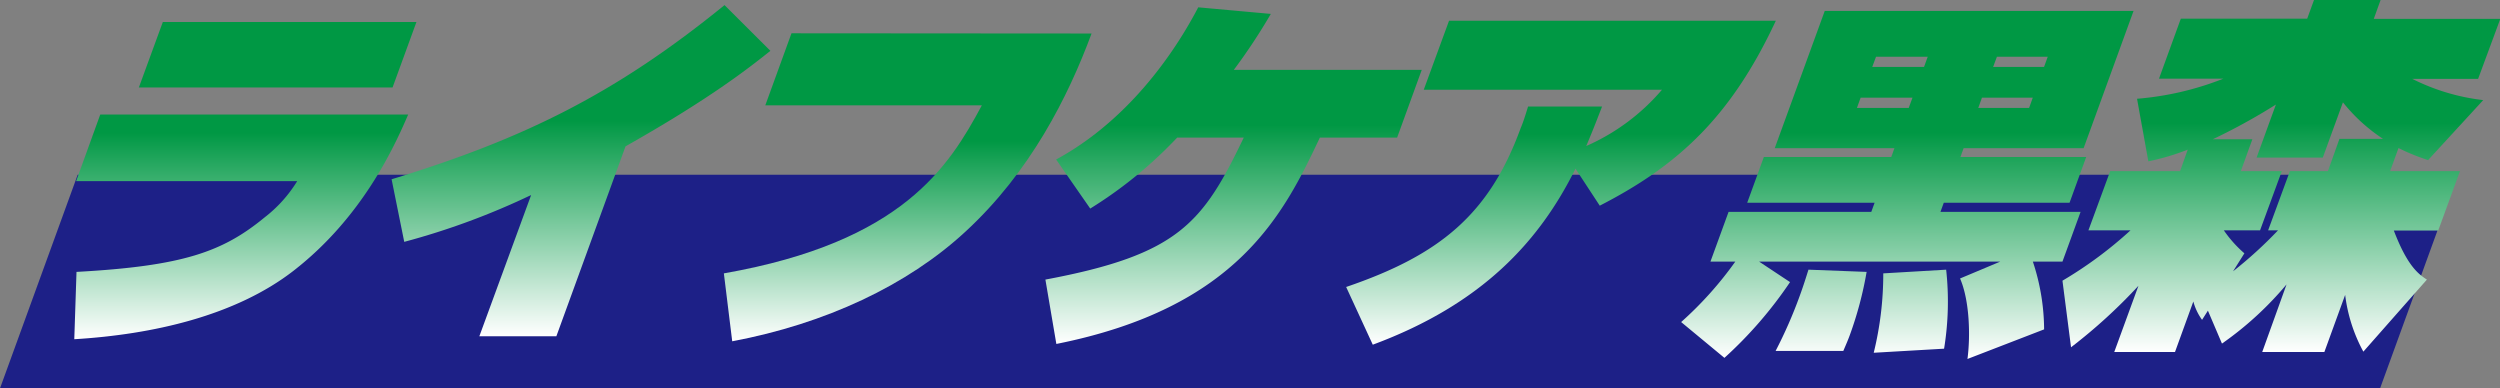 <svg id="レイヤー_1" data-name="レイヤー 1" xmlns="http://www.w3.org/2000/svg" xmlns:xlink="http://www.w3.org/1999/xlink" viewBox="0 0 337.91 52.49"><rect x="0" y="0" width="337.91" height="52.49" fill="#808080" stroke="none"/><defs><style>.cls-1{fill:#1d2087;}.cls-2,.cls-3,.cls-4,.cls-5,.cls-6,.cls-7,.cls-8{fill-rule:evenodd;}.cls-2{fill:url(#linear-gradient);}.cls-3{fill:url(#linear-gradient-2);}.cls-4{fill:url(#linear-gradient-3);}.cls-5{fill:url(#linear-gradient-4);}.cls-6{fill:url(#linear-gradient-5);}.cls-7{fill:url(#linear-gradient-6);}.cls-8{fill:url(#linear-gradient-7);}</style><linearGradient id="linear-gradient" x1="33.38" y1="49.72" x2="33.38" y2="6.84" gradientUnits="userSpaceOnUse"><stop offset="0" stop-color="#fff"/><stop offset="0.65" stop-color="#009844"/><stop offset="1" stop-color="#009844"/></linearGradient><linearGradient id="linear-gradient-2" x1="78.77" y1="49.32" x2="78.77" y2="4.56" xlink:href="#linear-gradient"/><linearGradient id="linear-gradient-3" x1="122.92" y1="49.97" x2="122.92" y2="8.37" xlink:href="#linear-gradient"/><linearGradient id="linear-gradient-4" x1="166.98" y1="50.36" x2="166.98" y2="4.86" xlink:href="#linear-gradient"/><linearGradient id="linear-gradient-5" x1="211.24" y1="50.46" x2="211.24" y2="6.64" xlink:href="#linear-gradient"/><linearGradient id="linear-gradient-6" x1="258.03" y1="52.39" x2="258.03" y2="5.35" xlink:href="#linear-gradient"/><linearGradient id="linear-gradient-7" x1="308.55" y1="51.45" x2="308.55" y2="3.87" xlink:href="#linear-gradient"/></defs><title>logo_kuromori</title><polygon class="cls-1" points="10.5 23.62 332.2 23.62 321.7 52.49 0 52.49 10.5 23.62"/><path class="cls-1" d="M166.33,41.92" transform="translate(-0.23 -3.87)"/><path class="cls-2" d="M22.24,6.84,19,15.69H53.29l3.23-8.85ZM13.78,19.35l-3.26,9H40.4A18.13,18.13,0,0,1,36,33.25c-5.65,4.65-11,6.58-25.43,7.37l-.3,9.1c10.62-.64,21.78-3.17,29.63-9.25,9.24-7.17,13.57-16.62,15.5-21.12Z" transform="translate(-0.23 -3.87)"/><path class="cls-3" d="M84.78,23.65c11.39-6.43,16.66-10.58,19.58-12.91l-6.2-6.18c-14.75,12-27.17,18.1-45,23.54l1.71,8.46a98.93,98.93,0,0,0,17.15-6.33l-7,19.09H75.43Z" transform="translate(-0.23 -3.87)"/><path class="cls-4" d="M107.21,8.37l-3.54,9.74h29.27c-4.42,8.21-10.62,18.45-34.87,22.71L99.2,50c12.63-2.38,23.67-7.57,31.49-14.79,8.77-8.06,13.91-18.25,17.08-26.81Z" transform="translate(-0.23 -3.87)"/><path class="cls-5" d="M167,13.31a79.18,79.18,0,0,0,5-7.56l-9.81-.89c-4.22,8.06-10.76,16-19.21,20.57l4.61,6.63a58.24,58.24,0,0,0,11.75-9.59h9c-5.54,11.57-8.82,15.82-26.81,19.19l1.48,8.7c24.53-4.9,30.72-17.56,35.62-27.89h10.44l3.33-9.16Z" transform="translate(-0.23 -3.87)"/><path class="cls-6" d="M185.78,50.46c14.81-5.49,22.54-14,27.4-23.79l3.28,5c10.4-5.34,17.66-11.82,23.8-25H196.09L192.67,16h32.2a28.53,28.53,0,0,1-10.24,7.61c.67-1.58,1.17-2.82,2.14-5.34h-10c-.53,1.73-.73,2.28-1,2.92-4.25,11.67-10.95,17.16-23.59,21.47Z" transform="translate(-0.23 -3.87)"/><path class="cls-7" d="M233.31,52.24A56.06,56.06,0,0,0,242.18,42L238,39.23h32.59l-5.43,2.28c1.3,3,1.41,7.81,1,10.88l10.36-4A29.44,29.44,0,0,0,275,39.23H279l2.45-6.72H262.51l.45-1.24h17l2.25-6.18h-17l.43-1.19h16.22l6.75-18.55H246.87L240.11,23.9h16.18l-.43,1.19H238.64l-2.25,6.18h17.22l-.45,1.24H233.87l-2.45,6.72h3.36a48.82,48.82,0,0,1-7.32,8.17Zm27.48-40.7-.5,1.38h-7l.51-1.38Zm16.22,0-.5,1.38h-6.88l.51-1.38Zm-18.28,5.53-.51,1.39h-7l.5-1.39Zm16.26,0-.5,1.39h-6.87l.5-1.39ZM244.67,40.32c-.32,1-.62,2-1.17,3.51a61.84,61.84,0,0,1-3.27,7.47h9.15c.38-.89.62-1.43.89-2.17a49.23,49.23,0,0,0,2.26-8.51Zm10.11.5a44.64,44.64,0,0,1-1.29,10.73L263,51a39.52,39.52,0,0,0,.28-10.68Z" transform="translate(-0.23 -3.87)"/><path class="cls-8" d="M294.9,27h-9.45L282.51,35h5.69A54.83,54.83,0,0,1,279,41.81l1.16,9a72.57,72.57,0,0,0,9.11-8.31L286,51.45h8.21l2.48-6.83a7.54,7.54,0,0,0,1.18,2.48l.79-1.24,1.9,4.45a45,45,0,0,0,8.73-8L306,51.45h8.4l2.81-7.72a21.5,21.5,0,0,0,2.46,7.67l8.59-9.74c-1.25-.79-2.7-2-4.47-6.63h6L332.73,27h-9.44l1.13-3.12a27.74,27.74,0,0,0,4,1.63l7.45-8.11a28.57,28.57,0,0,1-9.59-2.87h8.9l3-8.11H321.08L322,3.87h-9l-.92,2.52H295l-2.95,8.11h8.71a40.69,40.69,0,0,1-11.68,2.72l1.53,8.46a32.66,32.66,0,0,0,5.32-1.58Zm4.43-4.31A83.08,83.08,0,0,0,307.85,18l-2.61,7.17h8.95l2.72-7.47a23.16,23.16,0,0,0,5.42,4.94h-5.89L314.88,27h-5.14L306.8,35h1.34a57.73,57.73,0,0,1-6.08,5.54l1.53-2.43A16.38,16.38,0,0,1,300.81,35h4.9L308.65,27h-5.54l1.56-4.31Z" transform="translate(-0.23 -3.87)"/></svg>